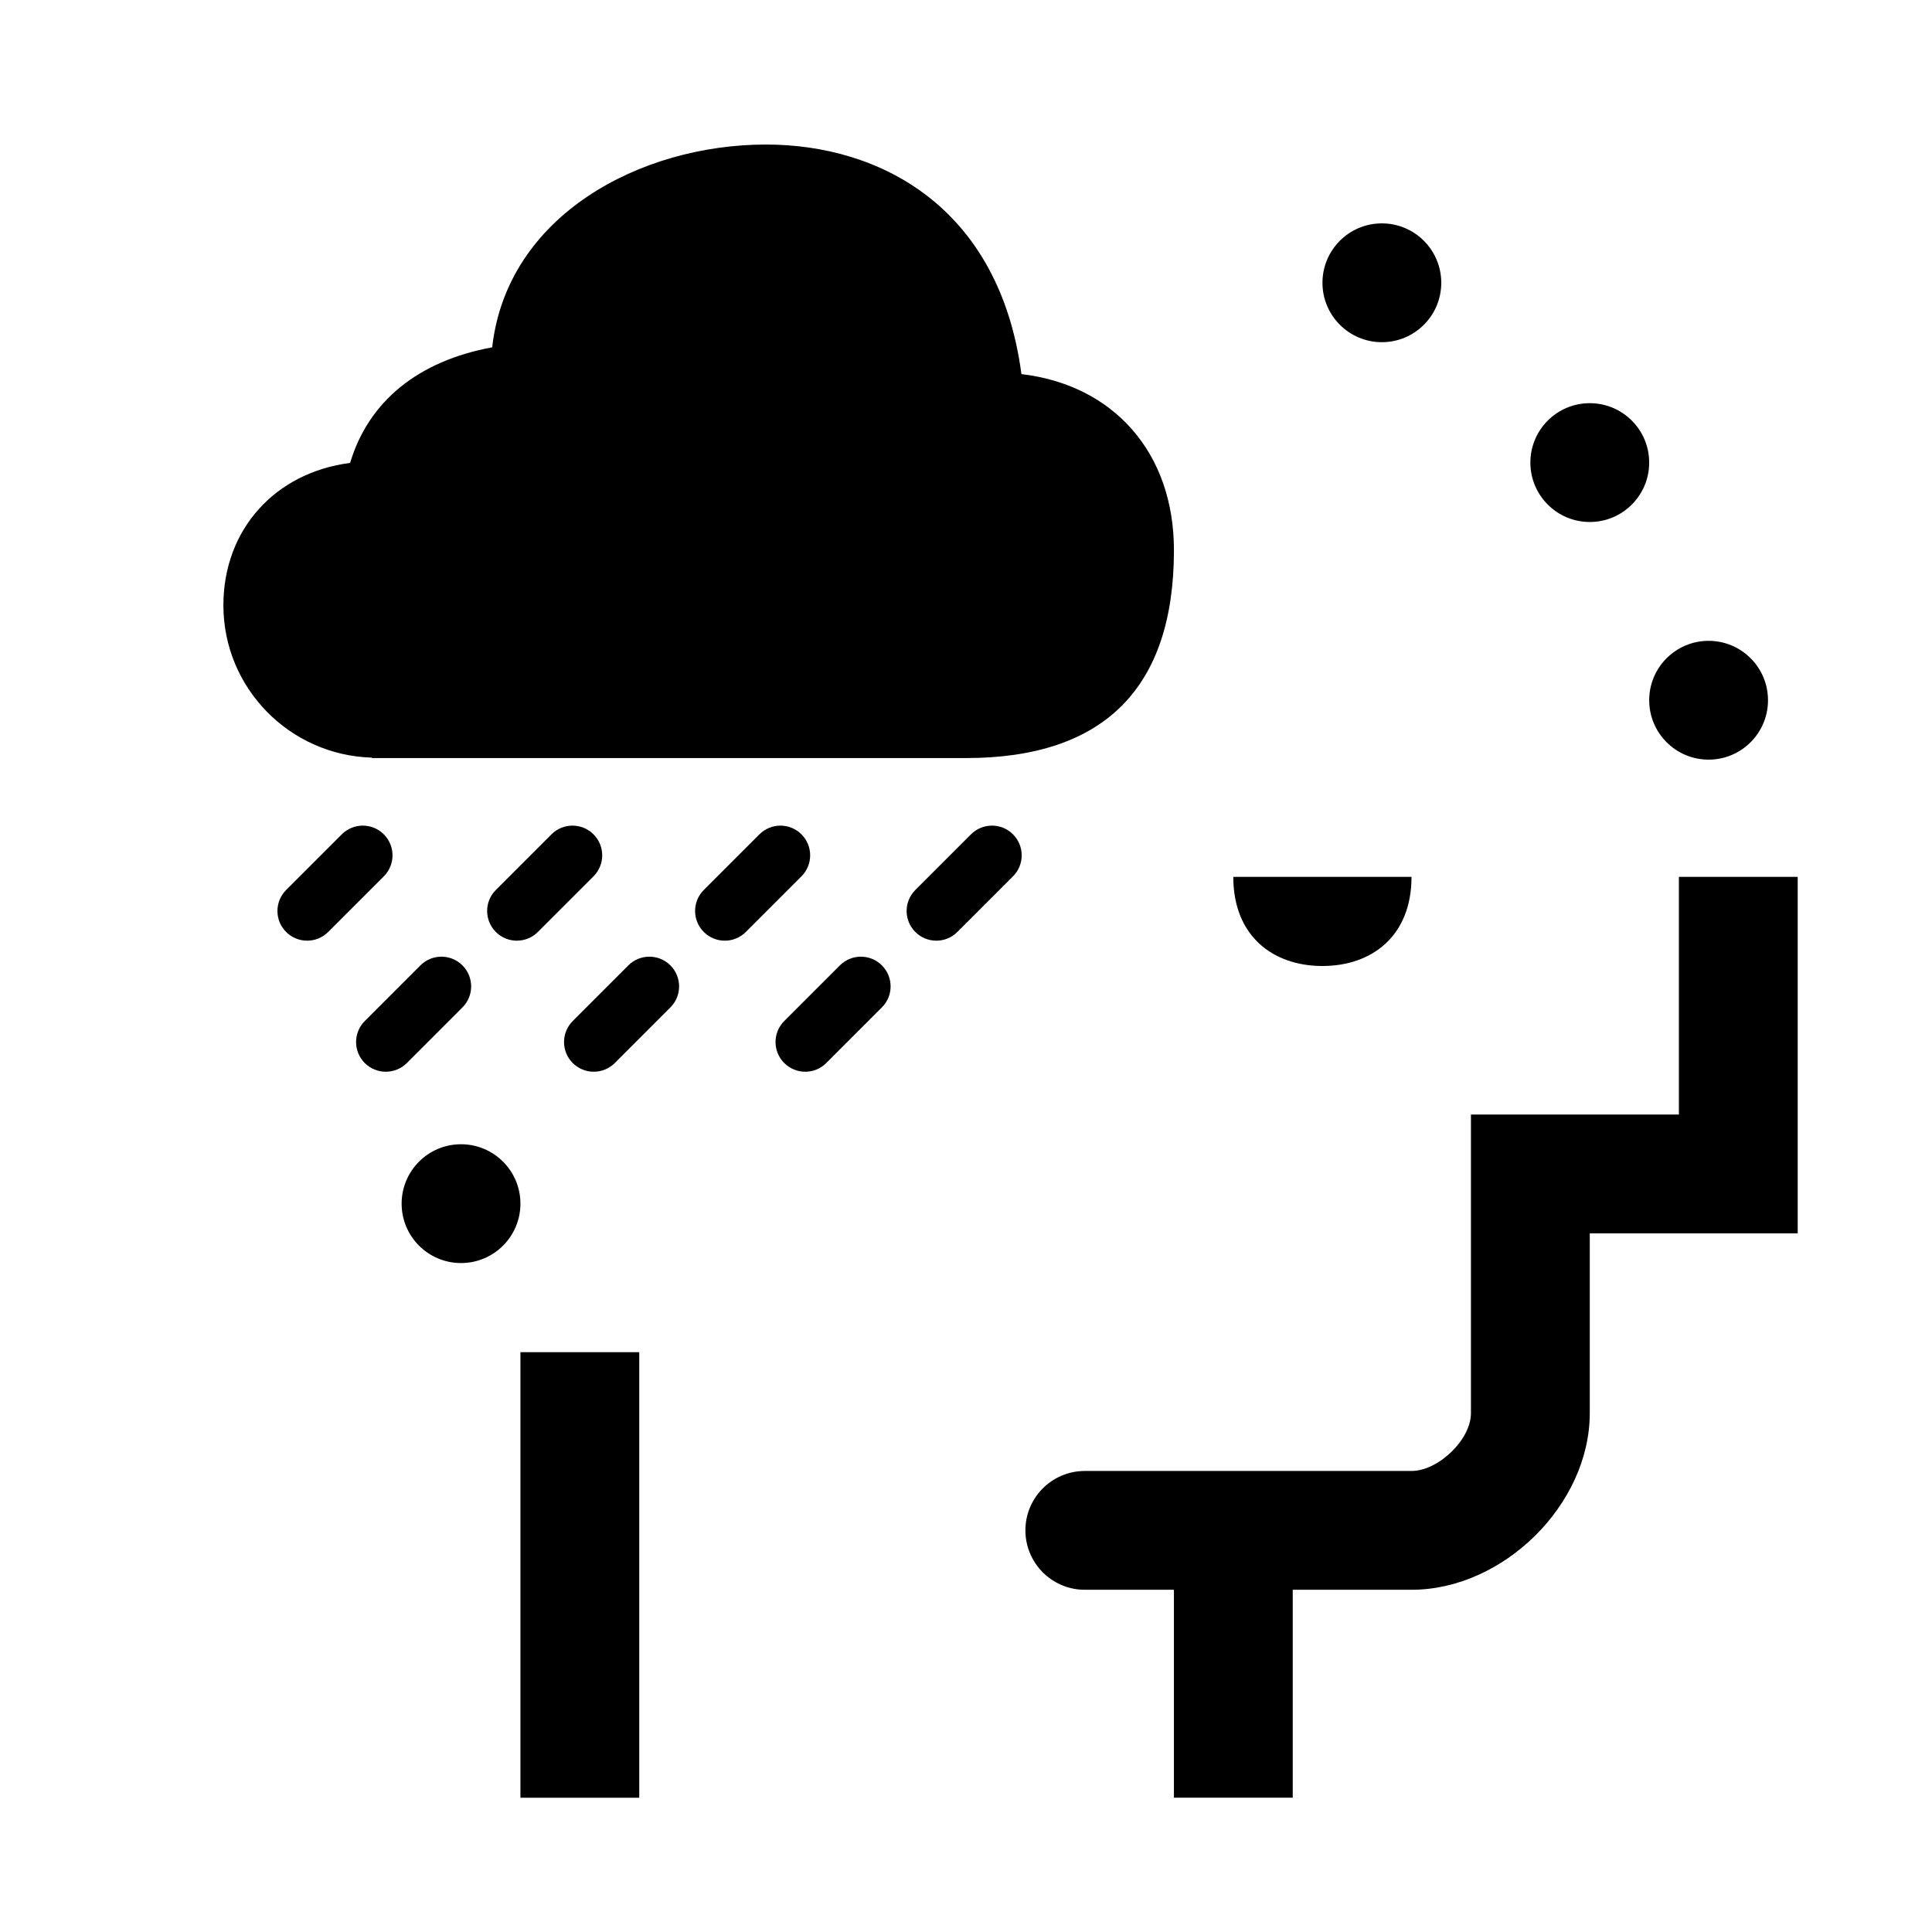 <?xml version="1.0" encoding="UTF-8"?>
<!-- Uploaded to: ICON Repo, www.iconrepo.com, Generator: ICON Repo Mixer Tools -->
<svg fill="#000000" width="800px" height="800px" version="1.1" viewBox="144 144 512 512" xmlns="http://www.w3.org/2000/svg">
 <g>
  <path d="m225.4 393.29c-2.016 0-4.031-0.77-5.566-2.305-3.078-3.078-3.078-8.055 0-11.133l14.746-14.746c3.078-3.078 8.055-3.078 11.133 0 3.078 3.078 3.078 8.055 0 11.133l-14.746 14.746c-1.539 1.531-3.551 2.305-5.566 2.305z"/>
  <path d="m246.24 428.02c-2.016 0-4.031-0.77-5.566-2.297-3.078-3.078-3.078-8.062 0-11.141l14.738-14.746c3.078-3.078 8.062-3.07 11.141 0 3.078 3.078 3.078 8.062 0 11.141l-14.738 14.746c-1.543 1.523-3.559 2.297-5.574 2.297z"/>
  <path d="m280.97 393.29c-2.016 0-4.031-0.77-5.566-2.305-3.078-3.078-3.078-8.055 0-11.133l14.746-14.746c3.078-3.078 8.055-3.078 11.133 0 3.078 3.078 3.078 8.055 0 11.133l-14.746 14.746c-1.535 1.531-3.551 2.305-5.566 2.305z"/>
  <path d="m301.35 428.02c-2.016 0-4.031-0.77-5.566-2.297-3.078-3.078-3.078-8.062 0-11.141l14.738-14.746c3.078-3.078 8.062-3.07 11.141 0 3.078 3.078 3.078 8.062 0 11.141l-14.738 14.746c-1.547 1.523-3.559 2.297-5.574 2.297z"/>
  <path d="m336.08 393.29c-2.016 0-4.031-0.77-5.566-2.305-3.078-3.078-3.078-8.055 0-11.133l14.746-14.746c3.078-3.078 8.055-3.078 11.133 0 3.078 3.078 3.078 8.055 0 11.133l-14.746 14.746c-1.535 1.531-3.551 2.305-5.566 2.305z"/>
  <path d="m357.4 428.02c-2.016 0-4.031-0.77-5.566-2.305-3.078-3.07-3.078-8.055 0-11.133l14.746-14.746c3.078-3.078 8.055-3.078 11.133 0 3.078 3.07 3.078 8.055 0 11.133l-14.746 14.746c-1.535 1.531-3.551 2.305-5.566 2.305z"/>
  <path d="m392.14 393.29c-2.016 0-4.031-0.77-5.566-2.305-3.078-3.078-3.078-8.055 0-11.133l14.746-14.746c3.078-3.078 8.055-3.078 11.133 0 3.078 3.078 3.078 8.055 0 11.133l-14.746 14.746c-1.535 1.531-3.551 2.305-5.566 2.305z"/>
  <path d="m414.69 243.14c-5.887-44.445-37.66-60.836-67.676-60.836-33.355 0-68.652 18.789-72.578 53.742-19.578 3.59-32.785 14.305-37.652 30.637-19.73 2.504-33.582 17.516-33.582 37.727 0 21.938 17.57 39.762 39.359 40.367v0.117h157.44c36.566 0 55.105-18.539 55.105-55.105-0.004-25.875-16.031-43.781-40.418-46.648z"/>
  <path d="m494.45 400c13.035 0 23.617-7.871 23.617-23.617h-47.23c0 15.742 10.578 23.617 23.613 23.617z"/>
  <path d="m612.54 329.57c0-8.691-7.047-15.742-15.742-15.742-8.699 0-15.742 7.055-15.742 15.742 0 8.691 7.047 15.742 15.742 15.742 8.695 0.004 15.742-7.051 15.742-15.742z"/>
  <path d="m581.05 266.59c0-8.691-7.047-15.742-15.742-15.742-8.699 0-15.742 7.055-15.742 15.742 0 8.691 7.047 15.742 15.742 15.742 8.695 0.004 15.742-7.051 15.742-15.742z"/>
  <path d="m525.95 218.94c0-8.691-7.047-15.742-15.742-15.742-8.699 0-15.742 7.055-15.742 15.742 0 8.691 7.047 15.742 15.742 15.742 8.699 0.004 15.742-7.051 15.742-15.742z"/>
  <path d="m620.41 376.38h-31.488v62.977h-55.105v79.137c0.004 7.062-8.68 15.328-15.742 15.328h-86.59c-8.691 0-15.742 7.055-15.742 15.742 0 8.691 7.055 15.742 15.742 15.742h23.617v55.105h31.488v-55.105h31.488c24.277 0 47.23-22.539 47.23-46.816v-47.645h55.105z"/>
  <path d="m281.92 502.34h31.488v118.08h-31.488z"/>
  <path d="m281.92 462.98c0-8.691-7.047-15.742-15.742-15.742-8.699 0-15.742 7.055-15.742 15.742 0 8.691 7.047 15.742 15.742 15.742 8.695 0 15.742-7.055 15.742-15.742z"/>
 </g>
</svg>